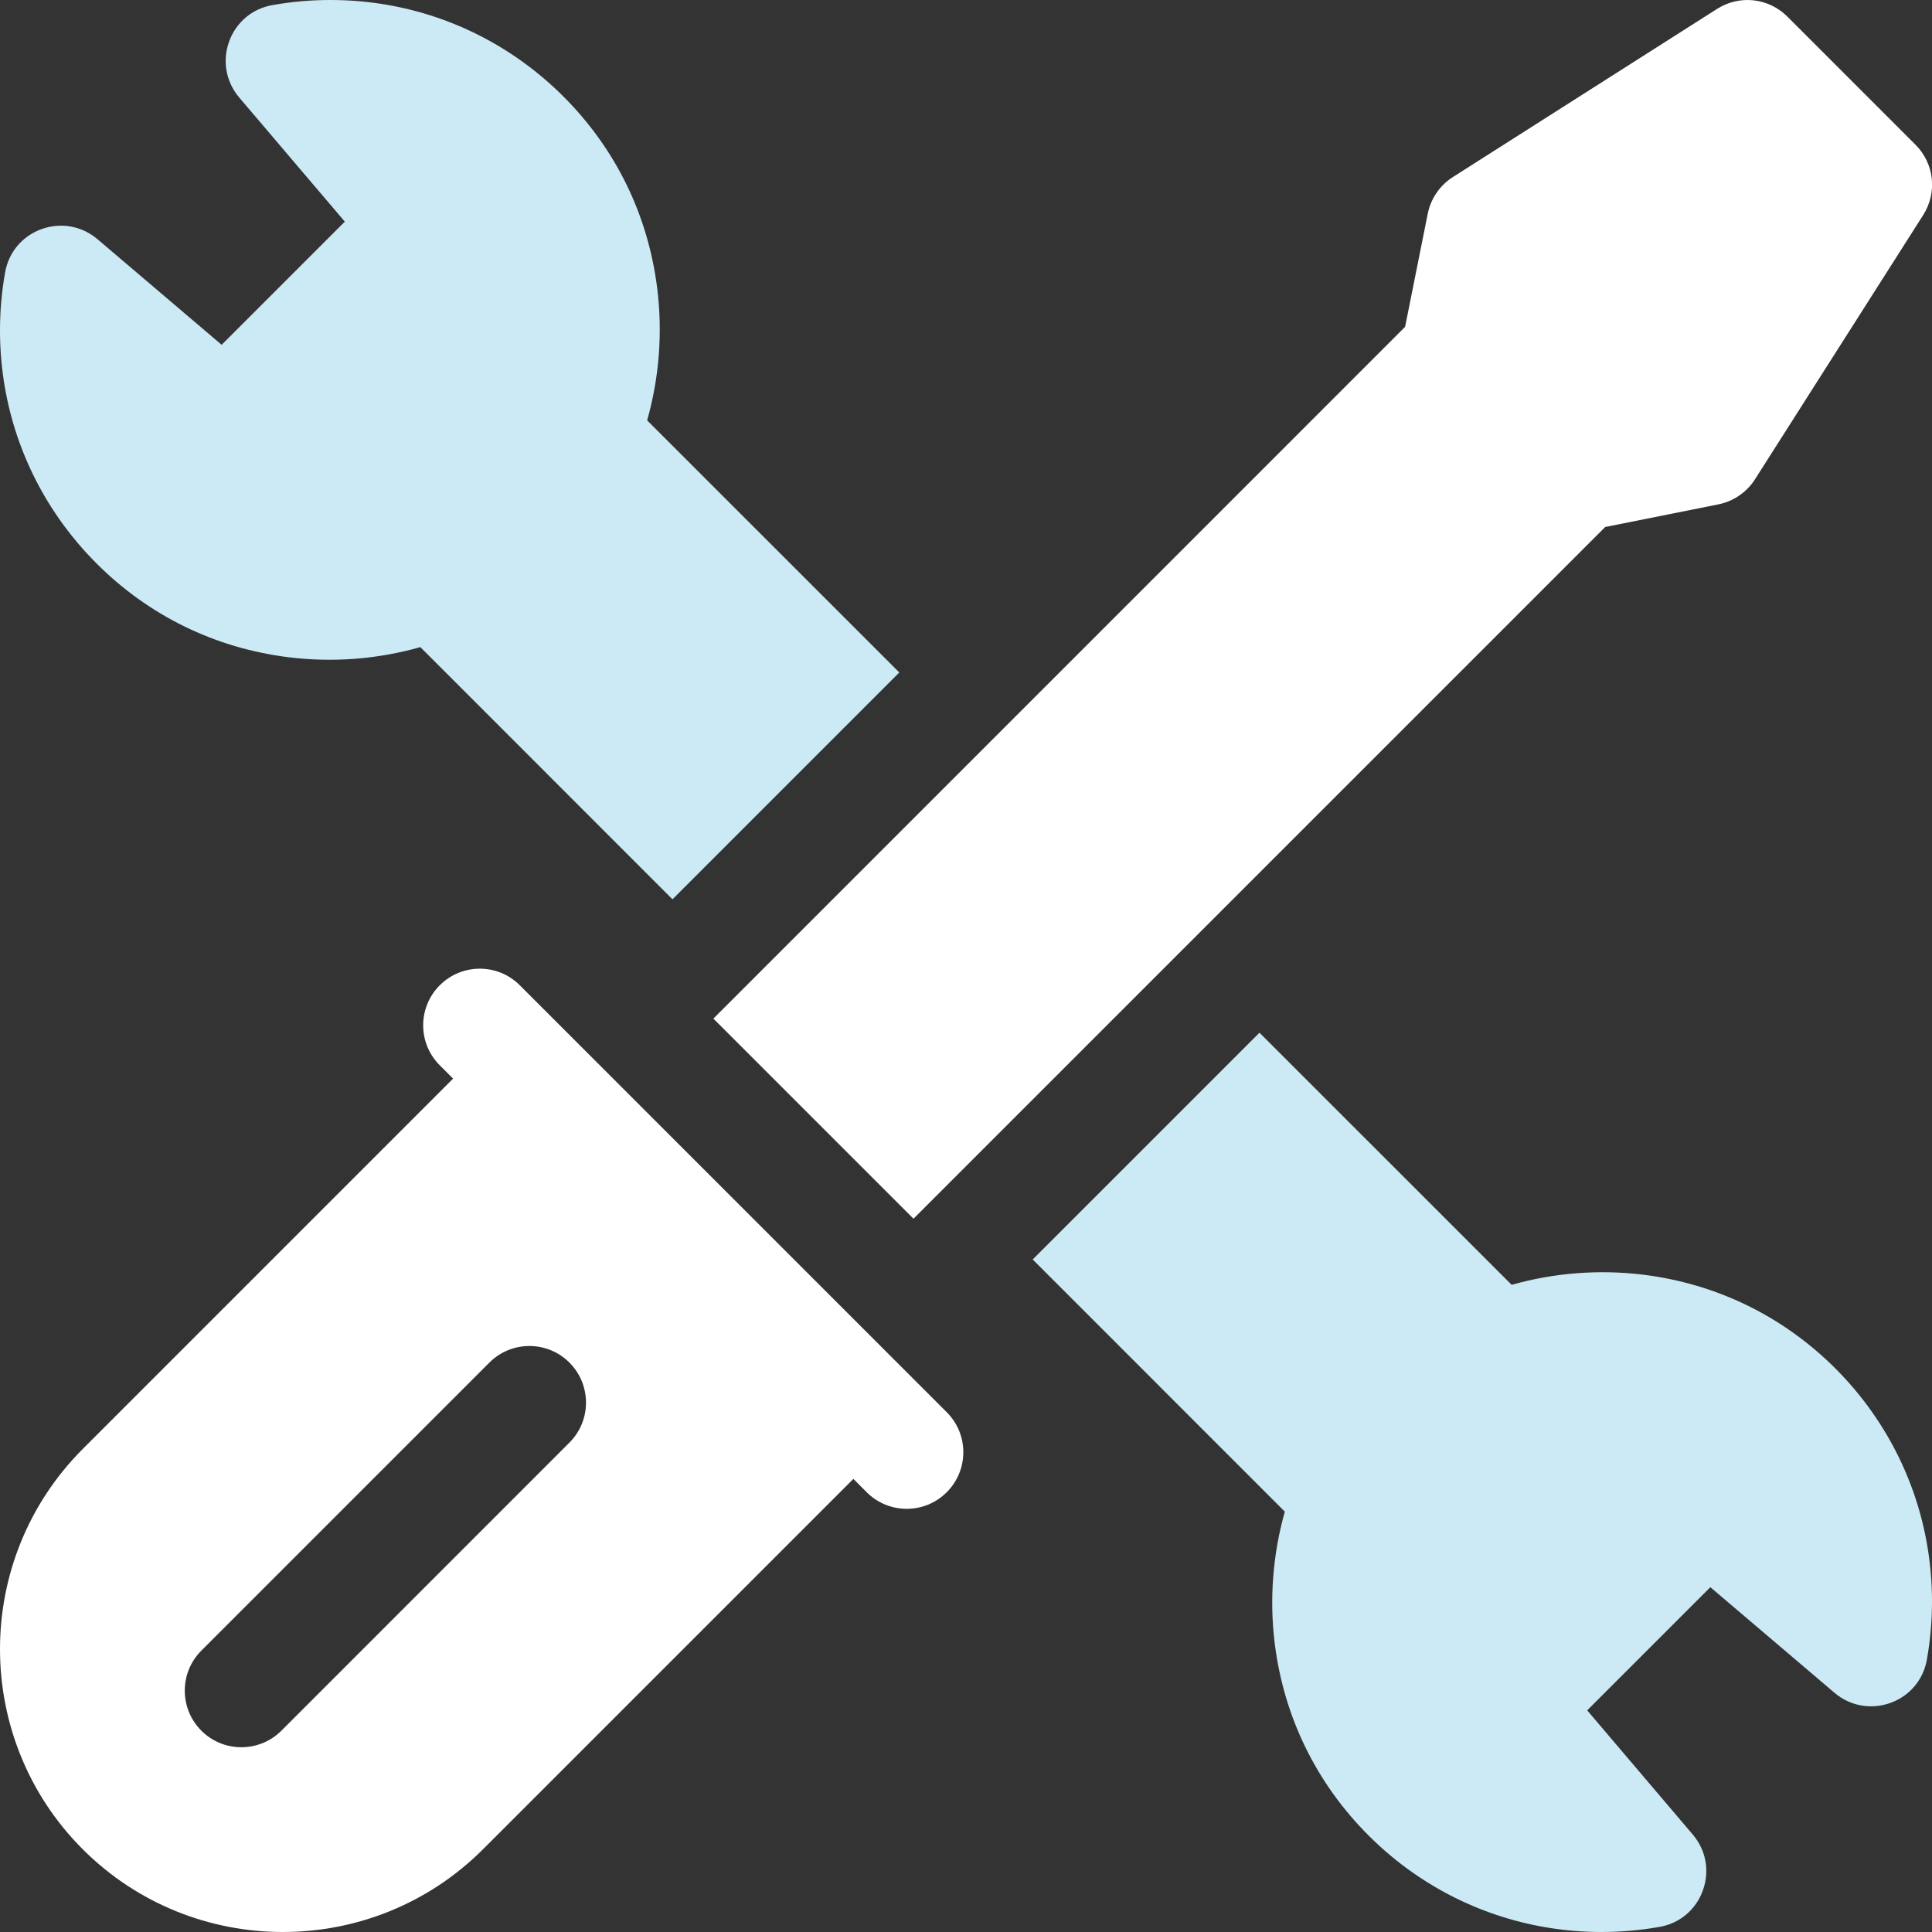 <svg width="40" height="40" viewBox="0 0 40 40" fill="none" xmlns="http://www.w3.org/2000/svg">
<rect x="0" y="0" width="40" height="40" fill="#333333" stroke="none"/>
<g clip-path="url(#clip0_3186_2409)">
<path d="M13.398 8.703C13.649 7.821 13.721 6.884 13.607 5.972C13.419 4.454 12.747 3.079 11.664 1.997C11.381 1.714 11.071 1.454 10.741 1.223C9.595 0.423 8.247 0 6.842 1.28779e-07C6.44 -7.79963e-05 6.035 0.035 5.639 0.106C5.222 0.179 4.887 0.462 4.743 0.861C4.599 1.262 4.678 1.695 4.953 2.019L7.139 4.589L4.589 7.139L2.019 4.953C1.695 4.678 1.262 4.599 0.861 4.743C0.462 4.887 0.179 5.222 0.106 5.639C0.035 6.035 -7.79959e-05 6.439 1.28778e-07 6.842C0 8.247 0.423 9.595 1.223 10.741C1.453 11.07 1.714 11.381 1.997 11.664C3.079 12.747 4.454 13.419 5.972 13.607C6.884 13.721 7.82 13.649 8.703 13.398L13.923 18.619L18.619 13.923L13.398 8.703Z" fill="#CCEAF6"/>
<path d="M26.601 31.297C26.351 32.179 26.279 33.116 26.392 34.027C26.581 35.546 27.253 36.921 28.336 38.003C28.619 38.286 28.929 38.547 29.259 38.777C30.405 39.577 31.753 39.999 33.158 40C33.56 40 33.965 39.964 34.361 39.894C34.778 39.82 35.113 39.538 35.256 39.139C35.401 38.738 35.322 38.305 35.046 37.981L32.861 35.411L35.411 32.861L37.981 35.047C38.305 35.322 38.738 35.401 39.139 35.257C39.538 35.113 39.82 34.778 39.894 34.361C39.964 33.965 40 33.56 40 33.158C39.999 31.753 39.576 30.405 38.776 29.259C38.546 28.929 38.286 28.619 38.003 28.336C36.92 27.253 35.546 26.581 34.027 26.392C33.116 26.279 32.179 26.351 31.297 26.601L26.076 21.381L21.381 26.076L26.601 31.297Z" fill="#CCEAF6"/>
<path d="M39.657 2.995L37.007 0.345C36.615 -0.046 36.016 -0.112 35.549 0.185L30.08 3.666C29.812 3.836 29.622 4.113 29.56 4.424L29.091 6.767L14.77 21.089L18.913 25.232L33.234 10.911L35.578 10.442C35.889 10.38 36.166 10.19 36.336 9.922L39.817 4.453C40.114 3.986 40.048 3.386 39.657 2.995Z" fill="white"/>
<path d="M19.601 29.238L10.762 20.399C10.305 19.941 9.563 19.941 9.105 20.399C8.647 20.857 8.647 21.599 9.105 22.056L9.381 22.332L1.713 30C-0.571 32.285 -0.571 36.002 1.713 38.287C3.998 40.571 7.715 40.571 10 38.287L17.668 30.619L17.944 30.895C18.402 31.353 19.144 31.353 19.601 30.895C20.059 30.437 20.059 29.695 19.601 29.238ZM11.789 29.868L5.826 35.832C5.368 36.289 4.626 36.289 4.169 35.832C3.711 35.374 3.711 34.632 4.169 34.174L10.132 28.211C10.59 27.753 11.332 27.753 11.789 28.211C12.247 28.669 12.247 29.411 11.789 29.868Z" fill="white"/>
</g>
<defs>
<clipPath id="clip0_3186_2409">
<rect width="40.002" height="40" fill="white"/>
</clipPath>
</defs>
</svg>
